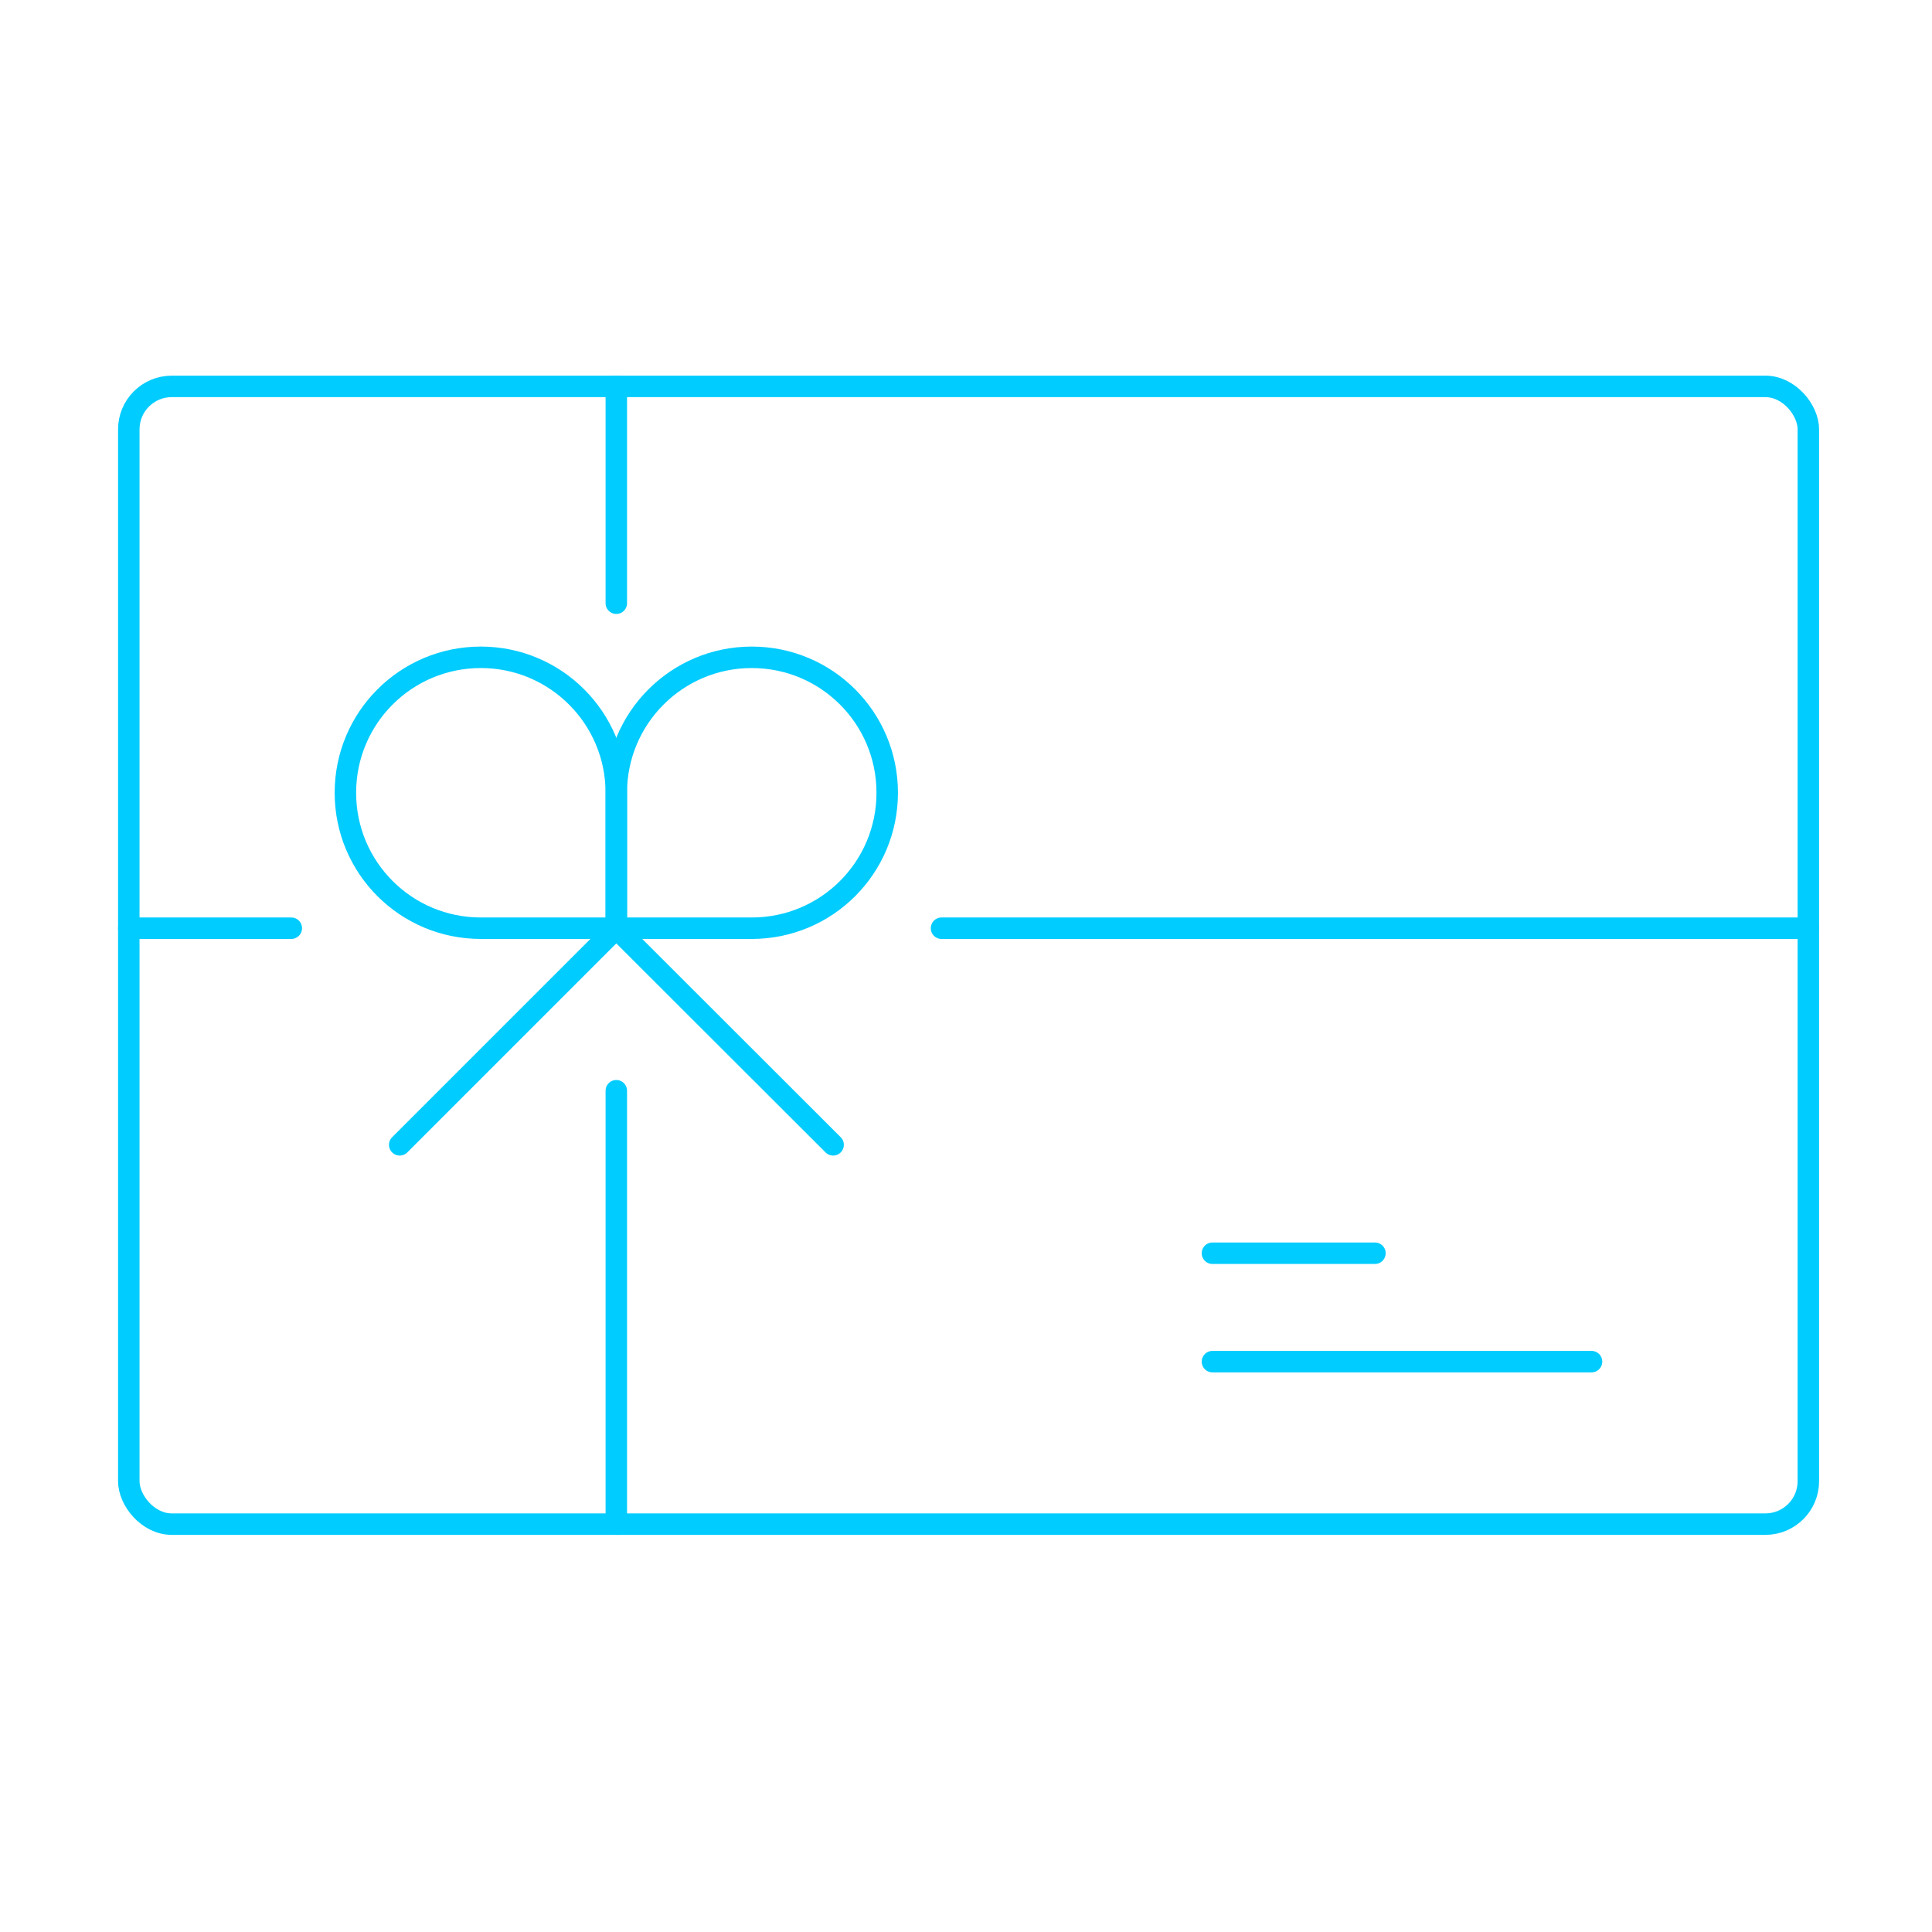 <?xml version="1.0" encoding="UTF-8"?>
<svg id="DESIGN" xmlns="http://www.w3.org/2000/svg" viewBox="0 0 90 90">
  <defs>
    <style>
      .cls-1 {
        fill: none;
        stroke: #0cf;
        stroke-linecap: round;
        stroke-linejoin: round;
      }
    </style>
  </defs>
  <rect class="cls-1" x="6" y="18" width="78.24" height="53" rx="2" ry="2"/>
  <path class="cls-1" d="M28.71,36.93c0-3.48,2.82-6.31,6.31-6.31s6.31,2.82,6.31,6.31-2.82,6.31-6.31,6.31h-6.31v-6.31Z"/>
  <path class="cls-1" d="M28.71,36.93c0-3.48-2.82-6.31-6.31-6.31s-6.31,2.82-6.31,6.31,2.82,6.31,6.31,6.31h6.31v-6.31Z"/>
  <polyline class="cls-1" points="18.62 53.33 28.71 43.24 38.81 53.33"/>
  <line class="cls-1" x1="28.71" y1="18" x2="28.71" y2="28.1"/>
  <line class="cls-1" x1="28.71" y1="50.81" x2="28.71" y2="71"/>
  <line class="cls-1" x1="6" y1="43.24" x2="13.57" y2="43.24"/>
  <line class="cls-1" x1="43.86" y1="43.24" x2="84.24" y2="43.24"/>
  <line class="cls-1" x1="56.48" y1="58.38" x2="64.05" y2="58.38"/>
  <line class="cls-1" x1="56.48" y1="63.43" x2="74.14" y2="63.43"/>
</svg>